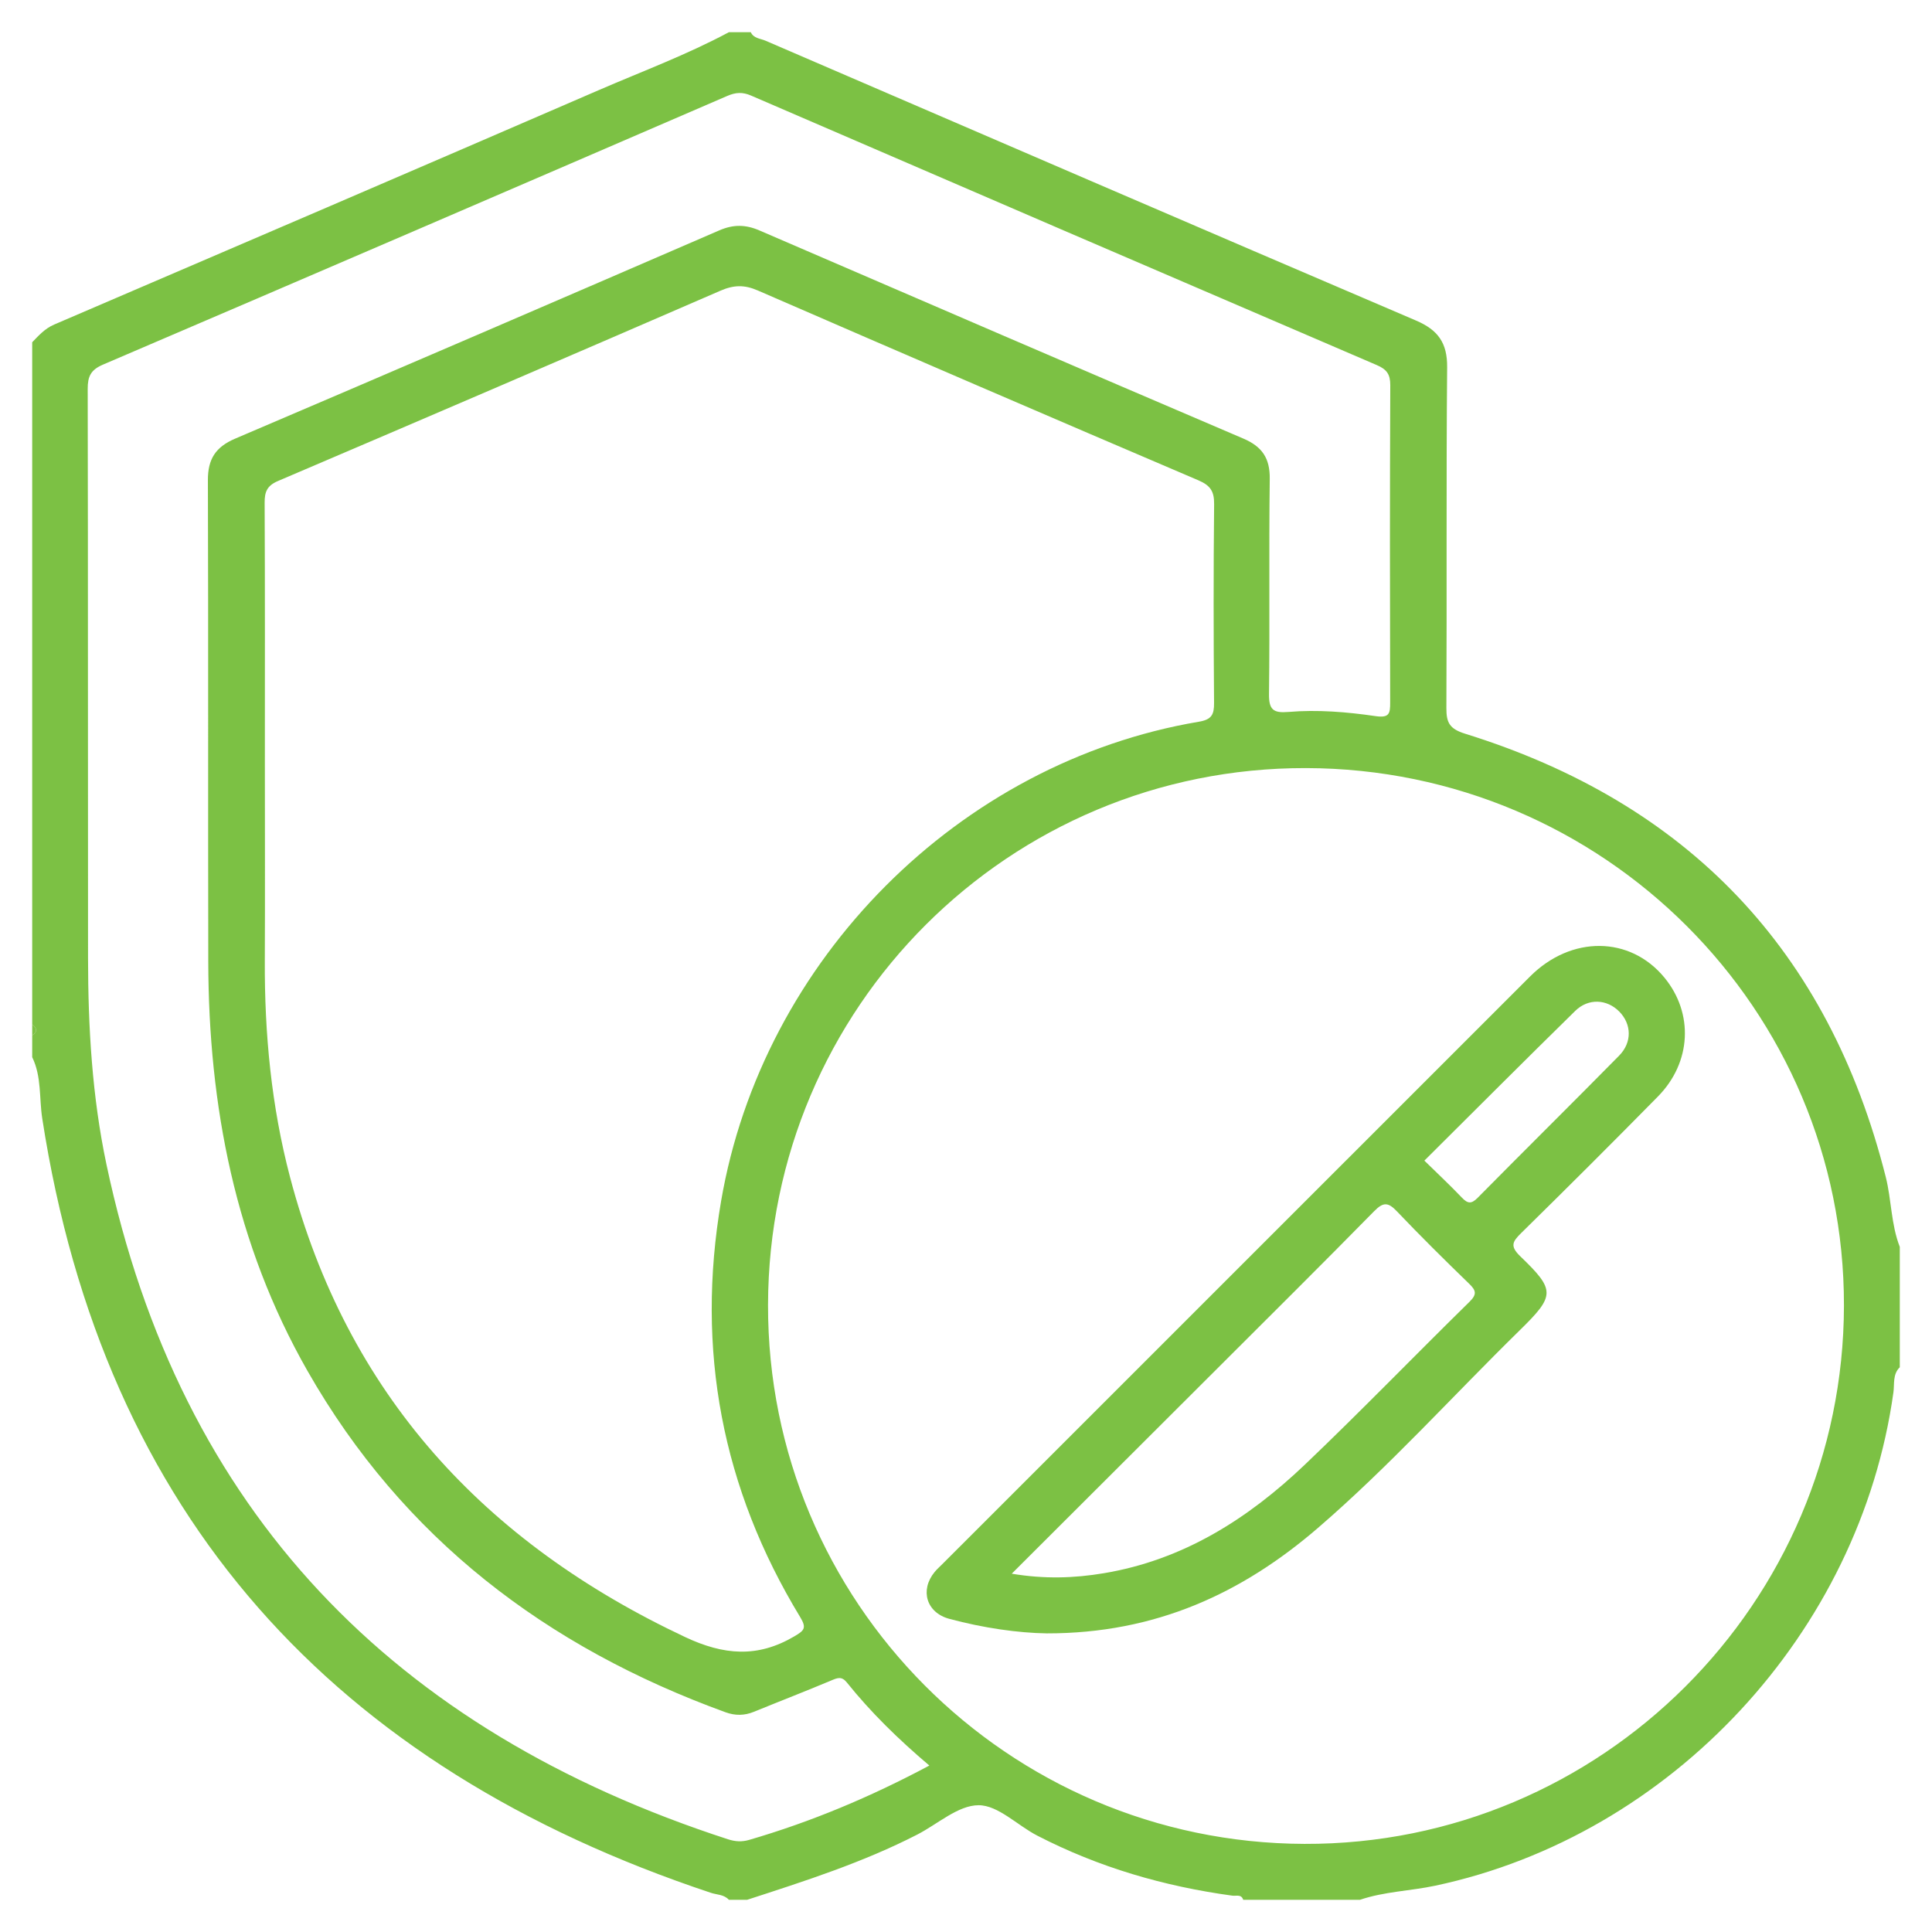 <?xml version="1.0" encoding="utf-8"?>
<!-- Generator: Adobe Illustrator 16.0.0, SVG Export Plug-In . SVG Version: 6.00 Build 0)  -->
<!DOCTYPE svg PUBLIC "-//W3C//DTD SVG 1.1//EN" "http://www.w3.org/Graphics/SVG/1.1/DTD/svg11.dtd">
<svg version="1.1" id="Layer_1" xmlns:x="http://ns.adobe.com/Extensibility/1.0/" xmlns:i="http://ns.adobe.com/AdobeIllustrator/10.0/" xmlns:graph="http://ns.adobe.com/Graphs/1.0/"
	 xmlns="http://www.w3.org/2000/svg" xmlns:xlink="http://www.w3.org/1999/xlink" x="0px" y="0px" width="150px" height="150px"
	 viewBox="0 0 150 150" enable-background="new 0 0 150 150" xml:space="preserve">
<g>
	<path fill-rule="evenodd" clip-rule="evenodd" fill="#7CC144" d="M2.5,79.531c0-17.653,0-35.306,0-52.959
		c0.51-0.526,0.982-1.062,1.7-1.371C18.302,19.151,32.402,13.098,46.482,7c3.385-1.465,6.851-2.752,10.109-4.5
		c0.566,0,1.133,0,1.699,0c0.225,0.486,0.744,0.488,1.142,0.659c16.828,7.258,33.655,14.52,50.505,21.727
		c1.703,0.728,2.436,1.726,2.419,3.628c-0.078,8.818-0.015,17.638-0.059,26.458c-0.006,1.141,0.25,1.619,1.456,1.994
		c17.283,5.374,28.215,16.814,32.656,34.411c0.453,1.796,0.407,3.686,1.09,5.43c0,3.115,0,6.23,0,9.346
		c-0.563,0.546-0.404,1.302-0.495,1.952c-2.587,18.637-17.242,34.406-35.567,38.299c-1.944,0.412-3.954,0.453-5.852,1.097
		c-3.02,0-6.041,0-9.062,0c-0.141-0.454-0.544-0.283-0.833-0.321c-5.311-0.722-10.391-2.202-15.161-4.665
		c-1.543-0.796-3.034-2.359-4.55-2.358c-1.586,0-3.172,1.46-4.76,2.277c-4.221,2.169-8.72,3.608-13.213,5.067
		c-0.472,0-0.943,0-1.416,0c-0.374-0.421-0.931-0.386-1.404-0.545C25.943,137.225,8.051,117.71,3.28,86.839
		c-0.245-1.586-0.043-3.253-0.78-4.759c0-0.566,0-1.133,0-1.699C2.942,80.098,2.858,79.814,2.5,79.531z M20.564,59.282
		c0,5.097,0.02,10.194-0.004,15.292c-0.027,5.684,0.507,11.301,1.956,16.809c4.44,16.873,15.079,28.378,30.678,35.718
		c2.996,1.41,5.62,1.626,8.468-0.05c0.775-0.456,0.986-0.64,0.462-1.504c-6.073-9.991-8.113-20.764-6.138-32.296
		c3.21-18.743,18.461-34.073,37.101-37.218c0.979-0.165,1.18-0.548,1.172-1.459c-0.041-5.144-0.049-10.289,0.005-15.433
		c0.011-0.999-0.294-1.454-1.226-1.852c-11.419-4.874-22.819-9.787-34.204-14.737c-1.044-0.454-1.868-0.43-2.904,0.02
		c-11.432,4.962-22.882,9.881-34.344,14.771c-0.854,0.365-1.044,0.836-1.04,1.691C20.579,45.783,20.564,52.533,20.564,59.282z
		 M143.164,101.364c0.037-22.994-18.663-41.68-41.764-41.73C78.346,59.583,59.68,78.207,59.63,101.308
		c-0.049,23.047,18.583,41.771,41.646,41.851C124.313,143.238,143.127,124.466,143.164,101.364z M72.154,137.076
		c-2.424-2.055-4.543-4.129-6.403-6.447c-0.402-0.5-0.723-0.365-1.204-0.162c-1.992,0.839-4.012,1.618-6.013,2.436
		c-0.738,0.302-1.457,0.308-2.202,0.037c-13.912-5.05-25.054-13.519-32.46-26.506c-5.608-9.835-7.679-20.569-7.702-31.771
		c-0.026-12.46,0.011-24.92-0.029-37.38c-0.005-1.64,0.592-2.578,2.12-3.229c12.547-5.35,25.072-10.751,37.589-16.17
		c1.089-0.471,2.039-0.456,3.107,0.005C71.476,23.296,84,28.693,96.54,34.054c1.45,0.621,2.064,1.517,2.043,3.127
		c-0.072,5.568,0.01,11.139-0.058,16.708c-0.014,1.213,0.338,1.485,1.497,1.387c2.262-0.191,4.536-0.003,6.772,0.323
		c1.071,0.156,1.141-0.196,1.138-1.056c-0.021-8.213-0.027-16.425,0.009-24.637c0.004-0.854-0.287-1.234-1.042-1.558
		C90.694,21.392,74.498,14.413,58.309,7.419c-0.662-0.286-1.188-0.254-1.848,0.031C40.316,14.427,24.164,21.388,7.995,28.309
		c-0.953,0.408-1.188,0.921-1.186,1.888C6.839,44.922,6.82,59.648,6.835,74.374C6.84,79.761,7.15,85.139,8.267,90.415
		c5.712,26.995,22.341,43.969,48.248,52.384c0.563,0.184,1.077,0.217,1.652,0.049C62.968,141.448,67.554,139.533,72.154,137.076z"/>
	<path fill-rule="evenodd" clip-rule="evenodd" fill="#7CC144" d="M2.5,79.531c0.358,0.283,0.442,0.566,0,0.85
		C2.5,80.098,2.5,79.814,2.5,79.531z"/>
	<path fill-rule="evenodd" clip-rule="evenodd" fill="#7CC144" d="M81.27,126.815c-2.216-0.032-4.917-0.416-7.565-1.128
		c-1.777-0.479-2.304-2.223-1.137-3.642c0.179-0.217,0.393-0.406,0.593-0.606c15.209-15.208,30.416-30.42,45.63-45.624
		c3.204-3.202,7.771-3.152,10.435,0.087c2.278,2.77,2.104,6.581-0.506,9.231c-3.506,3.563-7.047,7.095-10.613,10.598
		c-0.681,0.667-0.891,1.02-0.07,1.81c2.733,2.631,2.711,3.042-0.046,5.743c-5.221,5.116-10.122,10.564-15.665,15.343
		C96.446,123.694,89.733,126.825,81.27,126.815z M78.551,122.181c2.558,0.428,4.847,0.346,7.123-0.032
		c6.183-1.024,11.229-4.23,15.656-8.454c4.33-4.13,8.493-8.437,12.765-12.628c0.607-0.596,0.492-0.894-0.049-1.416
		c-1.896-1.836-3.772-3.693-5.591-5.604c-0.666-0.701-1.047-0.742-1.754-0.022c-4.063,4.135-8.179,8.218-12.28,12.315
		C89.188,111.567,83.949,116.793,78.551,122.181z M110.588,90.11c1.028,1.009,1.993,1.909,2.9,2.861
		c0.449,0.473,0.735,0.535,1.235,0.028c3.647-3.692,7.342-7.339,10.984-11.037c1.024-1.04,0.969-2.45,0.017-3.42
		c-0.953-0.971-2.398-1.062-3.423-0.057C118.395,82.316,114.53,86.189,110.588,90.11z"/>
</g>
</svg>
